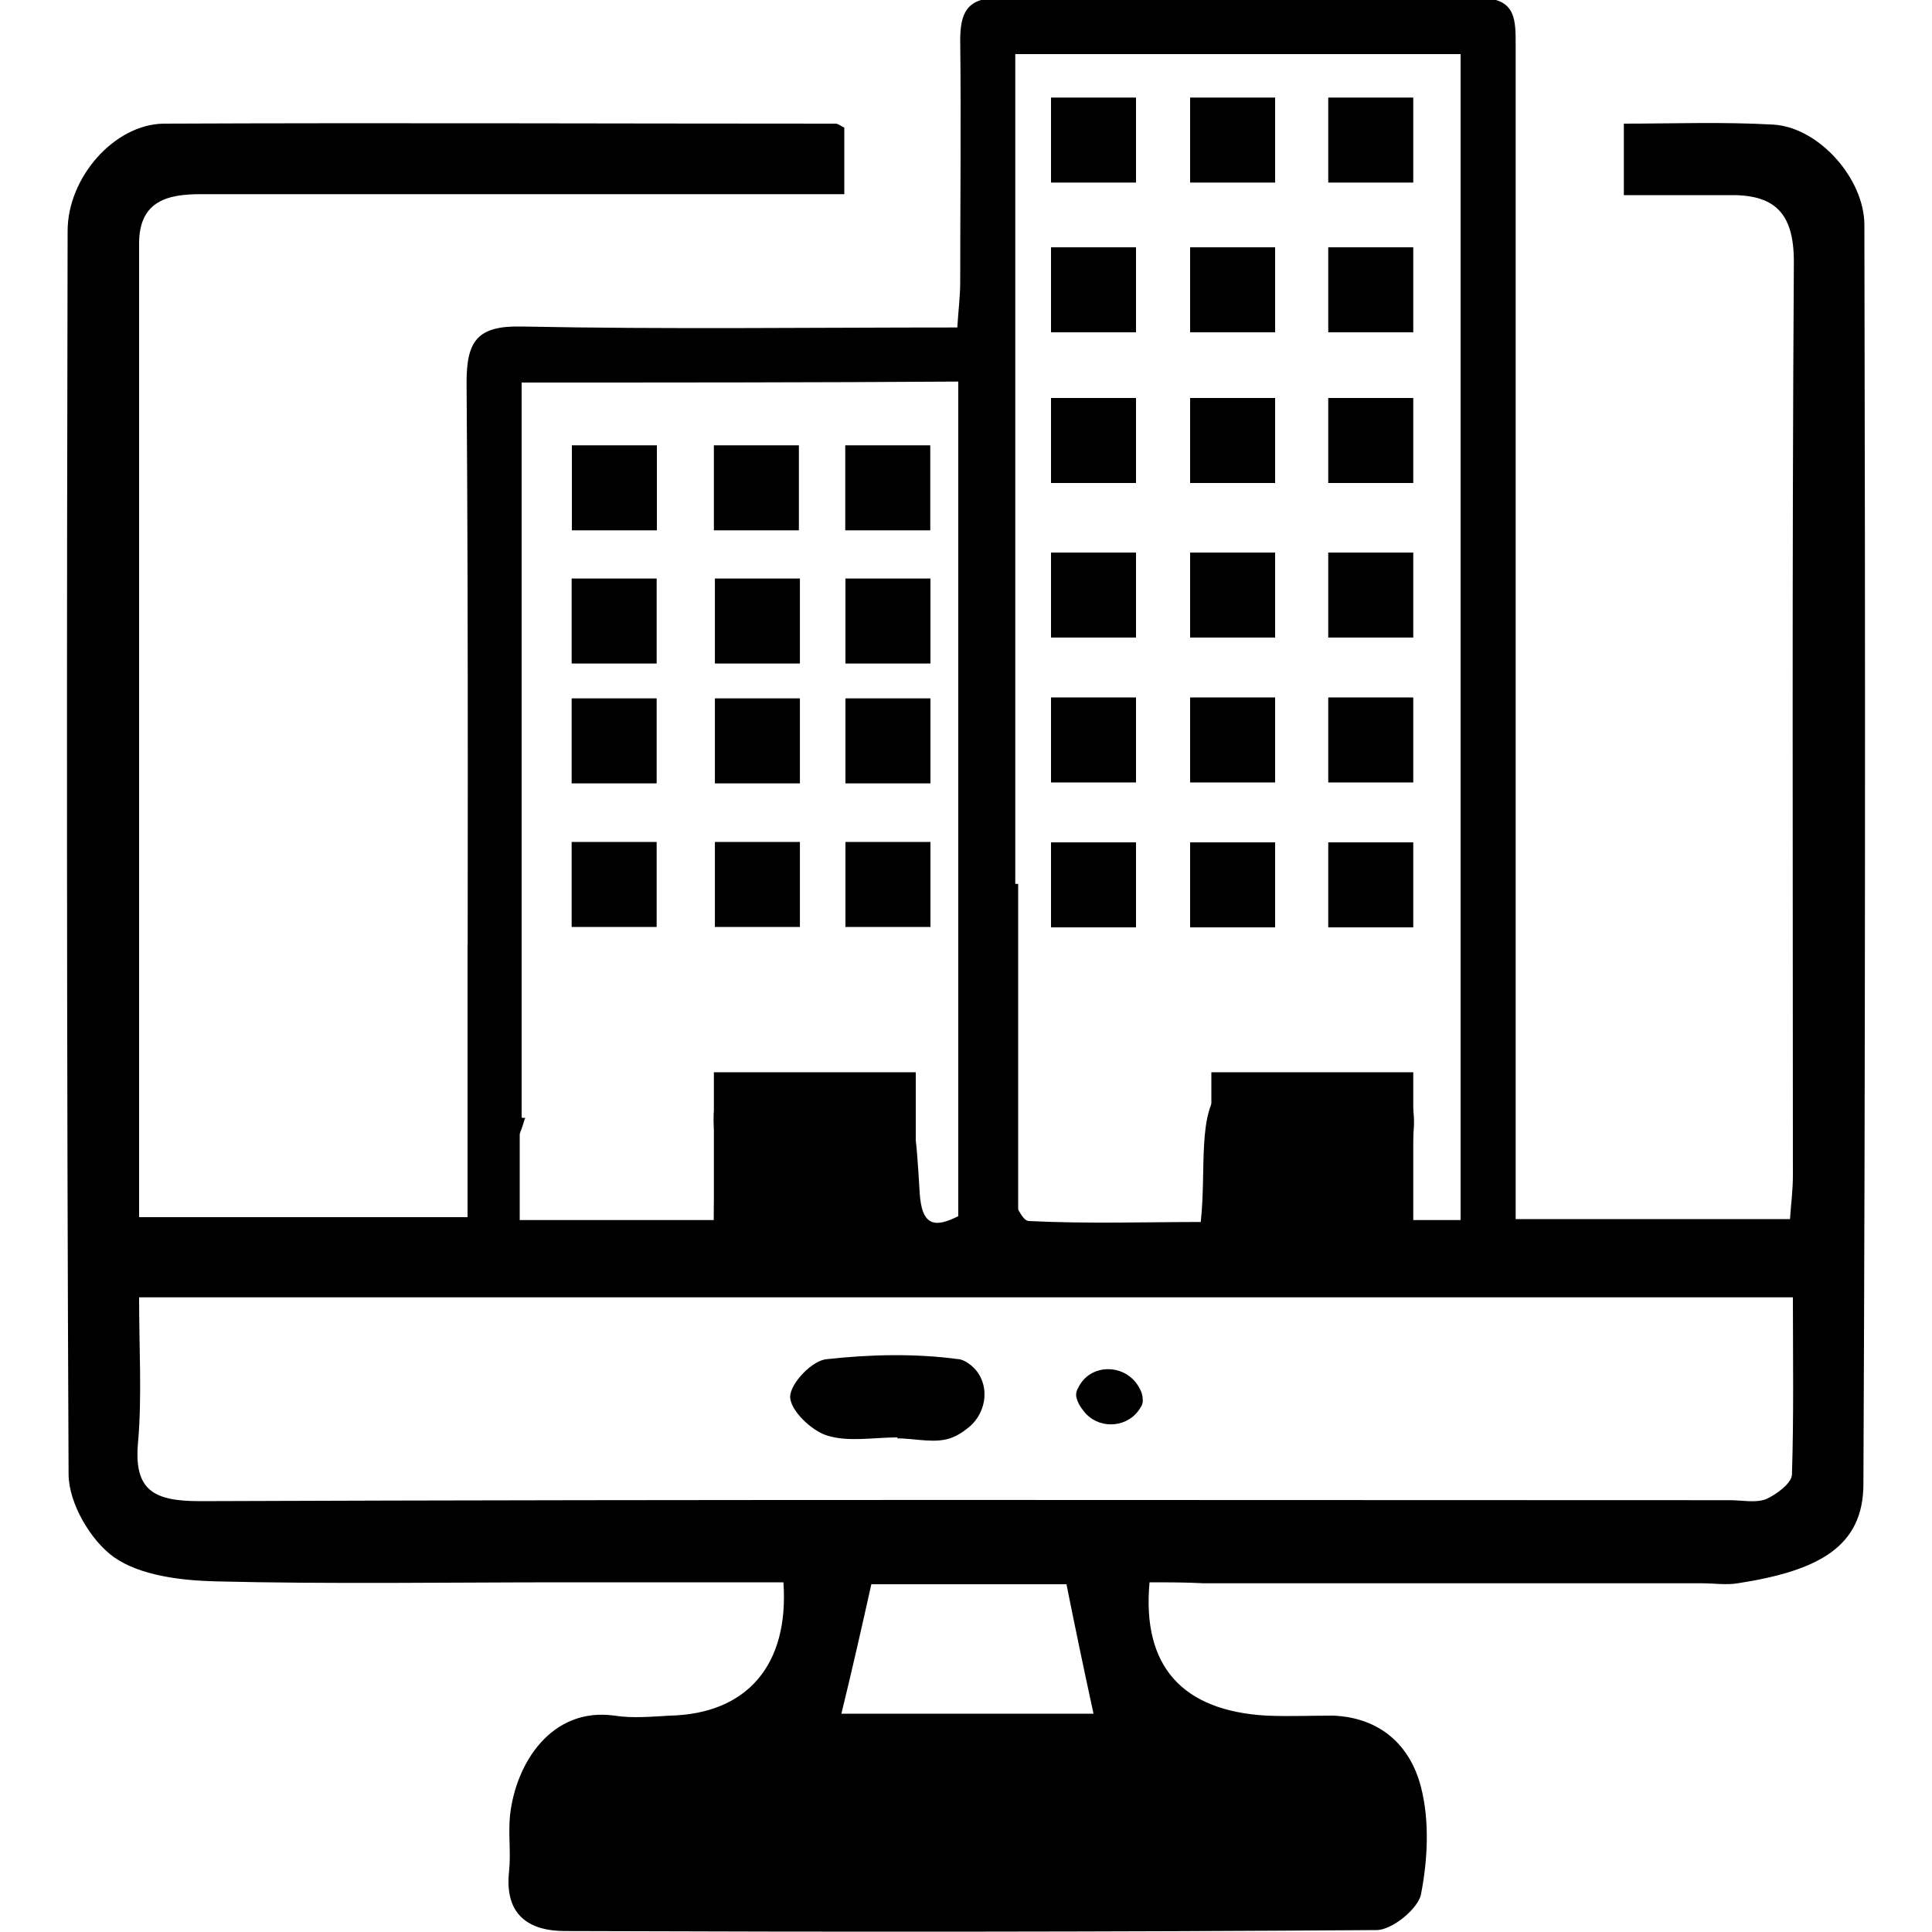 <?xml version="1.0" encoding="utf-8"?>
<!-- Generator: Adobe Illustrator 23.0.0, SVG Export Plug-In . SVG Version: 6.00 Build 0)  -->
<svg version="1.1" id="Layer_1" xmlns="http://www.w3.org/2000/svg" xmlns:xlink="http://www.w3.org/1999/xlink" x="0px" y="0px"
	 viewBox="0 0 200 200" style="enable-background:new 0 0 200 200;" xml:space="preserve">
<g>
	<g>
		<path d="M119,163.8c-0.8,8.7,3.4,13.3,12.1,13.8c2.3,0.1,4.6,0,6.9,0c4.9,0.2,8,3.1,9.1,7.4c0.9,3.5,0.7,7.5,0,11.1
			c-0.3,1.5-3,3.7-4.6,3.7c-28,0.2-56,0.2-84,0.1c-3.8,0-6.3-1.7-5.8-6.2c0.2-1.9-0.1-3.9,0.1-5.8c0.6-5.4,4.3-11.2,10.8-10.3
			c1.9,0.3,3.9,0.1,5.8,0c7.9-0.2,12.3-5.2,11.7-13.8c-7.5,0-15.1,0-22.7,0c-12.1,0-24.1,0.2-36.2-0.1c-3.5-0.1-7.7-0.6-10.4-2.5
			c-2.4-1.7-4.7-5.6-4.7-8.6C6.9,109.7,6.9,66.8,7,23.9c0-5.5,4.8-11,9.9-11.1c23.2-0.1,46.4,0,69.6,0c0.3,0,0.6,0.3,0.9,0.4
			c0,2.4,0,4.8,0,6.9c-22.5,0-44.5,0-66.6,0c-3.3,0-6.4,0.6-6.4,5.1c0,33.5,0,67,0,100.8c11.3,0,22.3,0,34,0c0-1.8,0-3.7,0-5.6
			c0-26.9,0.1-53.9-0.1-80.8c0-4.3,1.1-5.9,5.7-5.8c14.9,0.3,29.8,0.1,45.1,0.1c0.1-1.7,0.3-3.2,0.3-4.7c0-8.3,0.1-16.7,0-25
			c0-2.7,0.6-4.4,3.8-4.4c16.7,0.1,33.3,0.1,50,0c3.8,0,3.7,2.3,3.7,5c0,11.2,0,22.3,0,33.5c0,27.3,0,54.6,0,81.9c0,1.9,0,3.8,0,6
			c9.6,0,18.8,0,28.4,0c0.1-1.5,0.3-3,0.3-4.5c0-31.5-0.1-63.1,0.1-94.6c0-5.2-2.1-7-6.8-6.9c-3.6,0-7.2,0-10.8,0c0-2.3,0-4.6,0-7.4
			c5,0,10.2-0.2,15.5,0.1c4.7,0.3,9.4,5.6,9.4,10.4c0.1,43.4,0.1,86.8-0.1,130.3c0,6.5-4.6,9-13,10.3c-1.2,0.2-2.5,0-3.7,0
			c-17.2,0-34.4,0-51.6,0C122.8,163.8,120.8,163.8,119,163.8z M105.1,5.6v109.3c0,0,0.1,0,0.1,0.1c-0.1,4.1-0.1,4.1-0.2,8.2
			l-0.6,0.2c0.7,1.1,1.4,3,2.1,3c6.1,0.3,12.2,0.1,17.8,0.1c0.6-5.3-0.4-11.6,2.2-13.8c2.7-2.3,8.7-0.9,13.3-1.1c0.2,0,0.4,0,0.5,0
			c4.6-0.7,6.5,1.2,6,5.9c-0.3,2.9-0.1,5.9-0.1,8.8h5V5.6H105.1z M14.4,134.3c0,5.4,0.3,10.2-0.1,14.9c-0.5,5.1,1.6,6.2,6.4,6.2
			c52.8-0.2,105.6-0.1,158.4-0.1c1.2,0,2.6,0.3,3.7-0.1c1.1-0.5,2.6-1.6,2.7-2.5c0.2-6.1,0.1-12.2,0.1-18.4
			C128.2,134.3,71.6,134.3,14.4,134.3z M54,39.6c0,25.7,0,50.9,0,76.1c0.6,0.1,0.4-0.1,0.3,0.2c-0.9,3.1-1.2,1.7-0.9,3.1
			c0.7,3.1,0,3.6,0.4,3.5c-1.1,0.3,0.4,2-1,3.8c8,0,14.3,0,21.1,0c0-3.4,0.2-6.5,0-9.7c-0.2-3.6,0.9-5.4,4.8-5c1.2,0.1,2.5,0,3.7,0
			c12,0,12.1,0,12.8,11.8c0.2,3.6,1.6,3.7,4,2.5c0-28.9,0-57.5,0-86.4C84.1,39.6,69.3,39.6,54,39.6z M90.2,164
			c-1,4.5-2,8.9-3.1,13.4c8.8,0,17.6,0,26.1,0c-1-4.6-1.9-8.9-2.8-13.4C103.5,164,96.7,164,90.2,164z"/>
		<path d="M92.9,148.8c-2.5,0-5.1,0.5-7.3-0.2c-1.6-0.5-3.8-2.6-3.8-4c0-1.4,2.3-3.8,3.8-3.9c4.5-0.5,9.2-0.6,13.6,0
			c0.3,0,0.7,0.2,1,0.4c2.4,1.6,2.2,5.1-0.1,6.8c-0.5,0.4-1,0.7-1.5,0.9c-1.7,0.7-3.8,0.1-5.7,0.1C92.9,148.9,92.9,148.9,92.9,148.8
			z"/>
		<path d="M111.6,143.7c1.2-2.6,4.9-2.6,6.3-0.1c0.3,0.5,0.4,0.9,0.4,1.4c0,0.4-0.2,0.7-0.5,1.1c-1.4,1.8-4.2,1.8-5.6,0
			c-0.4-0.5-0.7-1-0.8-1.6C111.4,144.3,111.4,144,111.6,143.7z"/>
	</g>
	<rect x="48.4" y="97.8" width="5.4" height="28.6"/>
	<rect x="73.9" y="111" width="20.9" height="15.7"/>
	<rect x="125.4" y="111" width="20.9" height="15.7"/>
	<rect x="100.2" y="91.5" width="5.2" height="41.4"/>
	<rect x="59.2" y="46.1" width="8.8" height="8.8"/>
	<rect x="108.8" y="10.1" width="8.8" height="8.8"/>
	<rect x="137.5" y="10.1" width="8.8" height="8.8"/>
	<rect x="123.2" y="10.1" width="8.8" height="8.8"/>
	<rect x="123.2" y="25.6" width="8.8" height="8.8"/>
	<rect x="137.5" y="25.6" width="8.8" height="8.8"/>
	<rect x="108.8" y="25.6" width="8.8" height="8.8"/>
	<rect x="108.8" y="41.2" width="8.8" height="8.8"/>
	<rect x="108.8" y="57.2" width="8.8" height="8.8"/>
	<rect x="108.8" y="72.2" width="8.8" height="8.8"/>
	<rect x="108.8" y="87.2" width="8.8" height="8.8"/>
	<rect x="123.2" y="87.2" width="8.8" height="8.8"/>
	<rect x="123.2" y="72.2" width="8.8" height="8.8"/>
	<rect x="123.2" y="57.2" width="8.8" height="8.8"/>
	<rect x="123.2" y="41.2" width="8.8" height="8.8"/>
	<rect x="137.5" y="41.2" width="8.8" height="8.8"/>
	<rect x="137.5" y="57.2" width="8.8" height="8.8"/>
	<rect x="137.5" y="72.2" width="8.8" height="8.8"/>
	<rect x="137.5" y="87.2" width="8.8" height="8.8"/>
	<rect x="73.9" y="46.1" width="8.8" height="8.8"/>
	<rect x="87.5" y="46.1" width="8.8" height="8.8"/>
	<rect x="87.5" y="59.9" transform="matrix(-1 -1.224647e-16 1.224647e-16 -1 183.82 128.588)" width="8.8" height="8.8"/>
	<rect x="73.9" y="59.9" transform="matrix(-1 -1.224647e-16 1.224647e-16 -1 156.706 128.588)" width="8.8" height="8.8"/>
	<rect x="59.2" y="59.9" transform="matrix(-1 -1.224647e-16 1.224647e-16 -1 127.177 128.588)" width="8.8" height="8.8"/>
	<rect x="59.2" y="72.2" transform="matrix(-1 -1.224647e-16 1.224647e-16 -1 127.177 153.294)" width="8.8" height="8.8"/>
	<rect x="73.9" y="72.2" transform="matrix(-1 -1.224647e-16 1.224647e-16 -1 156.706 153.294)" width="8.8" height="8.8"/>
	<rect x="87.5" y="72.2" transform="matrix(-1 -1.224647e-16 1.224647e-16 -1 183.82 153.294)" width="8.8" height="8.8"/>
	<rect x="87.5" y="87.1" transform="matrix(-1 -1.224647e-16 1.224647e-16 -1 183.82 183.059)" width="8.8" height="8.8"/>
	<rect x="73.9" y="87.1" transform="matrix(-1 -1.224647e-16 1.224647e-16 -1 156.706 183.059)" width="8.8" height="8.8"/>
	<rect x="59.2" y="87.1" transform="matrix(-1 -1.224647e-16 1.224647e-16 -1 127.177 183.059)" width="8.8" height="8.8"/>
</g>
</svg>
